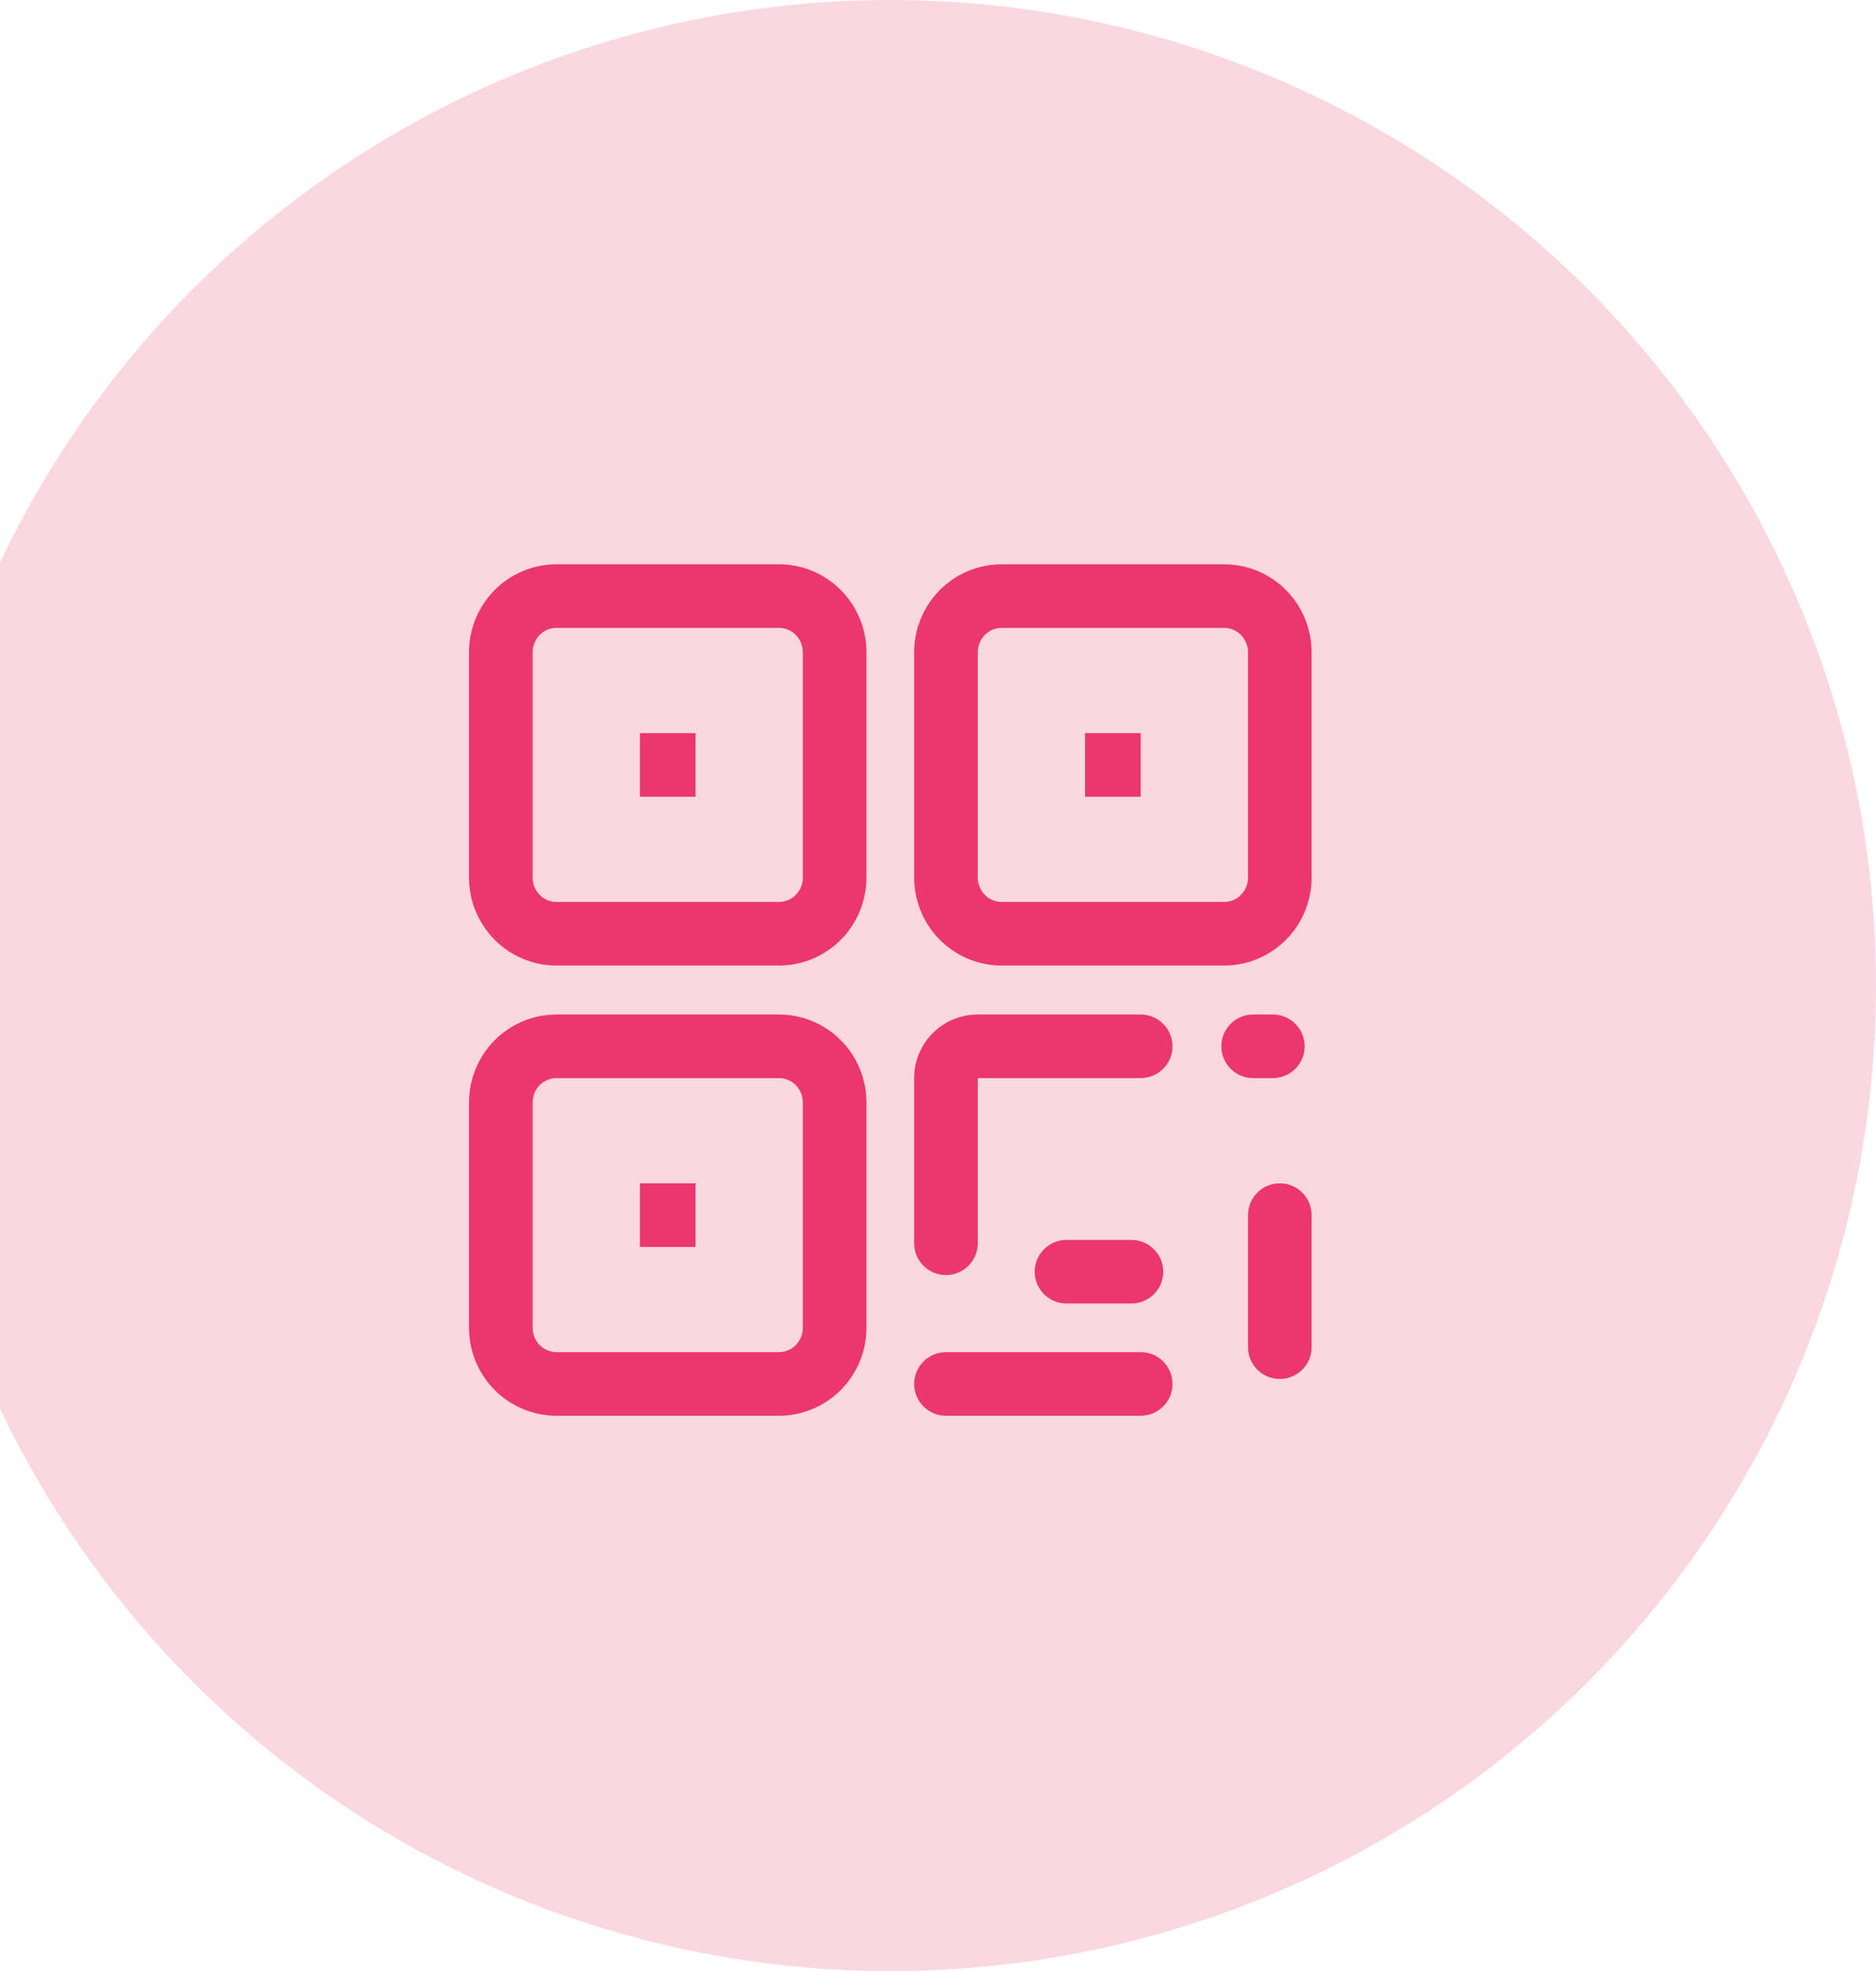 <svg width="118" height="124" viewBox="0 0 118 124" fill="none" xmlns="http://www.w3.org/2000/svg">
<circle cx="56" cy="62" r="62" fill="#FBD7E2"/>
<path d="M71.75 67.822C72.855 67.822 73.75 66.926 73.75 65.822C73.75 64.717 72.855 63.822 71.75 63.822V67.822ZM57.5 78.213C57.5 79.317 58.395 80.213 59.5 80.213C60.605 80.213 61.5 79.317 61.5 78.213H57.5ZM78.823 63.822C77.718 63.822 76.823 64.717 76.823 65.822C76.823 66.926 77.718 67.822 78.823 67.822V63.822ZM80.062 67.822C81.167 67.822 82.062 66.926 82.062 65.822C82.062 64.717 81.167 63.822 80.062 63.822V67.822ZM71.75 89.063C72.855 89.063 73.75 88.168 73.75 87.063C73.75 85.959 72.855 85.063 71.75 85.063V89.063ZM59.5 85.063C58.395 85.063 57.5 85.959 57.5 87.063C57.5 88.168 58.395 89.063 59.5 89.063V85.063ZM82.5 76.442C82.5 75.338 81.605 74.442 80.5 74.442C79.395 74.442 78.5 75.338 78.5 76.442H82.5ZM78.5 84.75C78.5 85.855 79.395 86.75 80.5 86.75C81.605 86.75 82.5 85.855 82.5 84.75H78.5ZM35 37.5L35 35.5L35 37.5ZM31.5 55.201H29.5H31.5ZM63 37.5V35.5V37.5ZM31.5 83.523H29.5H31.5ZM71.167 82.003C72.271 82.003 73.167 81.107 73.167 80.003C73.167 78.898 72.271 78.003 71.167 78.003V82.003ZM67.083 78.003C65.979 78.003 65.083 78.898 65.083 80.003C65.083 81.107 65.979 82.003 67.083 82.003V78.003ZM71.75 63.822H61.5V67.822H71.75V63.822ZM57.5 67.822V78.213H61.5V67.822H57.5ZM78.823 67.822H80.062V63.822H78.823V67.822ZM71.75 85.063H59.5V89.063H71.75V85.063ZM78.5 76.442V84.75H82.5V76.442H78.5ZM40.25 50.121H43.75V46.121H40.25V50.121ZM68.25 50.121H71.75V46.121H68.25V50.121ZM40.25 78.442H43.75V74.442H40.25V78.442ZM35 39.5H49V35.5H35V39.5ZM49 39.5C49.39 39.5 49.77 39.657 50.053 39.943L52.897 37.131C51.867 36.089 50.466 35.5 49 35.5V39.5ZM50.053 39.943C50.337 40.23 50.5 40.624 50.5 41.04H54.5C54.5 39.578 53.926 38.172 52.897 37.131L50.053 39.943ZM50.5 41.04V55.201H54.5V41.04H50.5ZM50.5 55.201C50.5 55.617 50.337 56.011 50.053 56.298L52.897 59.111C53.926 58.07 54.5 56.663 54.5 55.201H50.5ZM50.053 56.298C49.77 56.585 49.39 56.741 49 56.741V60.741C50.466 60.741 51.867 60.152 52.897 59.111L50.053 56.298ZM49 56.741H35V60.741H49V56.741ZM35 56.741C34.61 56.741 34.23 56.585 33.947 56.298L31.103 59.111C32.133 60.152 33.534 60.741 35 60.741V56.741ZM33.947 56.298C33.663 56.011 33.5 55.617 33.5 55.201H29.5C29.5 56.663 30.074 58.07 31.103 59.111L33.947 56.298ZM33.5 55.201V41.04H29.5V55.201H33.5ZM33.5 41.04C33.5 40.624 33.663 40.23 33.947 39.943L31.103 37.131C30.074 38.172 29.5 39.578 29.5 41.04H33.5ZM33.947 39.943C34.23 39.657 34.61 39.5 35 39.5L35 35.5C33.534 35.5 32.133 36.089 31.103 37.131L33.947 39.943ZM63 39.5H77V35.5H63V39.5ZM77 39.5C77.39 39.5 77.769 39.657 78.053 39.943L80.897 37.131C79.868 36.089 78.466 35.5 77 35.5V39.5ZM78.053 39.943C78.337 40.23 78.5 40.624 78.5 41.04H82.5C82.5 39.578 81.926 38.172 80.897 37.131L78.053 39.943ZM78.5 41.04V55.201H82.5V41.04H78.5ZM78.5 55.201C78.5 55.617 78.337 56.011 78.053 56.298L80.897 59.111C81.926 58.07 82.5 56.663 82.5 55.201H78.5ZM78.053 56.298C77.769 56.585 77.39 56.741 77 56.741V60.741C78.466 60.741 79.868 60.152 80.897 59.111L78.053 56.298ZM77 56.741H63V60.741H77V56.741ZM63 56.741C62.61 56.741 62.23 56.585 61.947 56.298L59.103 59.111C60.133 60.152 61.534 60.741 63 60.741V56.741ZM61.947 56.298C61.663 56.011 61.5 55.617 61.5 55.201H57.5C57.5 56.663 58.074 58.07 59.103 59.111L61.947 56.298ZM61.5 55.201V41.04H57.5V55.201H61.5ZM61.5 41.04C61.5 40.624 61.663 40.23 61.947 39.943L59.103 37.131C58.074 38.172 57.5 39.578 57.5 41.04H61.5ZM61.947 39.943C62.23 39.657 62.61 39.5 63 39.5V35.5C61.534 35.5 60.133 36.089 59.103 37.131L61.947 39.943ZM35 67.822H49V63.822H35V67.822ZM49 67.822C49.39 67.822 49.77 67.978 50.053 68.265L52.897 65.453C51.867 64.411 50.466 63.822 49 63.822V67.822ZM50.053 68.265C50.337 68.552 50.5 68.946 50.5 69.362H54.5C54.5 67.9 53.926 66.493 52.897 65.453L50.053 68.265ZM50.5 69.362V83.523H54.5V69.362H50.5ZM50.5 83.523C50.5 83.939 50.337 84.333 50.053 84.62L52.897 87.432C53.926 86.392 54.5 84.985 54.5 83.523H50.5ZM50.053 84.62C49.77 84.907 49.39 85.063 49 85.063V89.063C50.466 89.063 51.867 88.474 52.897 87.432L50.053 84.62ZM49 85.063H35V89.063H49V85.063ZM35 85.063C34.61 85.063 34.23 84.907 33.947 84.62L31.103 87.432C32.133 88.474 33.534 89.063 35 89.063V85.063ZM33.947 84.62C33.663 84.333 33.5 83.939 33.5 83.523H29.5C29.5 84.985 30.074 86.392 31.103 87.432L33.947 84.62ZM33.5 83.523V69.362H29.5V83.523H33.5ZM33.5 69.362C33.5 68.946 33.663 68.552 33.947 68.265L31.103 65.453C30.074 66.493 29.5 67.9 29.5 69.362H33.5ZM33.947 68.265C34.23 67.978 34.61 67.822 35 67.822V63.822C33.534 63.822 32.133 64.411 31.103 65.453L33.947 68.265ZM71.167 78.003H67.083V82.003H71.167V78.003ZM61.5 63.822C59.291 63.822 57.5 65.613 57.5 67.822H61.5H61.5V63.822Z" fill="#EB366E"/>
</svg>
